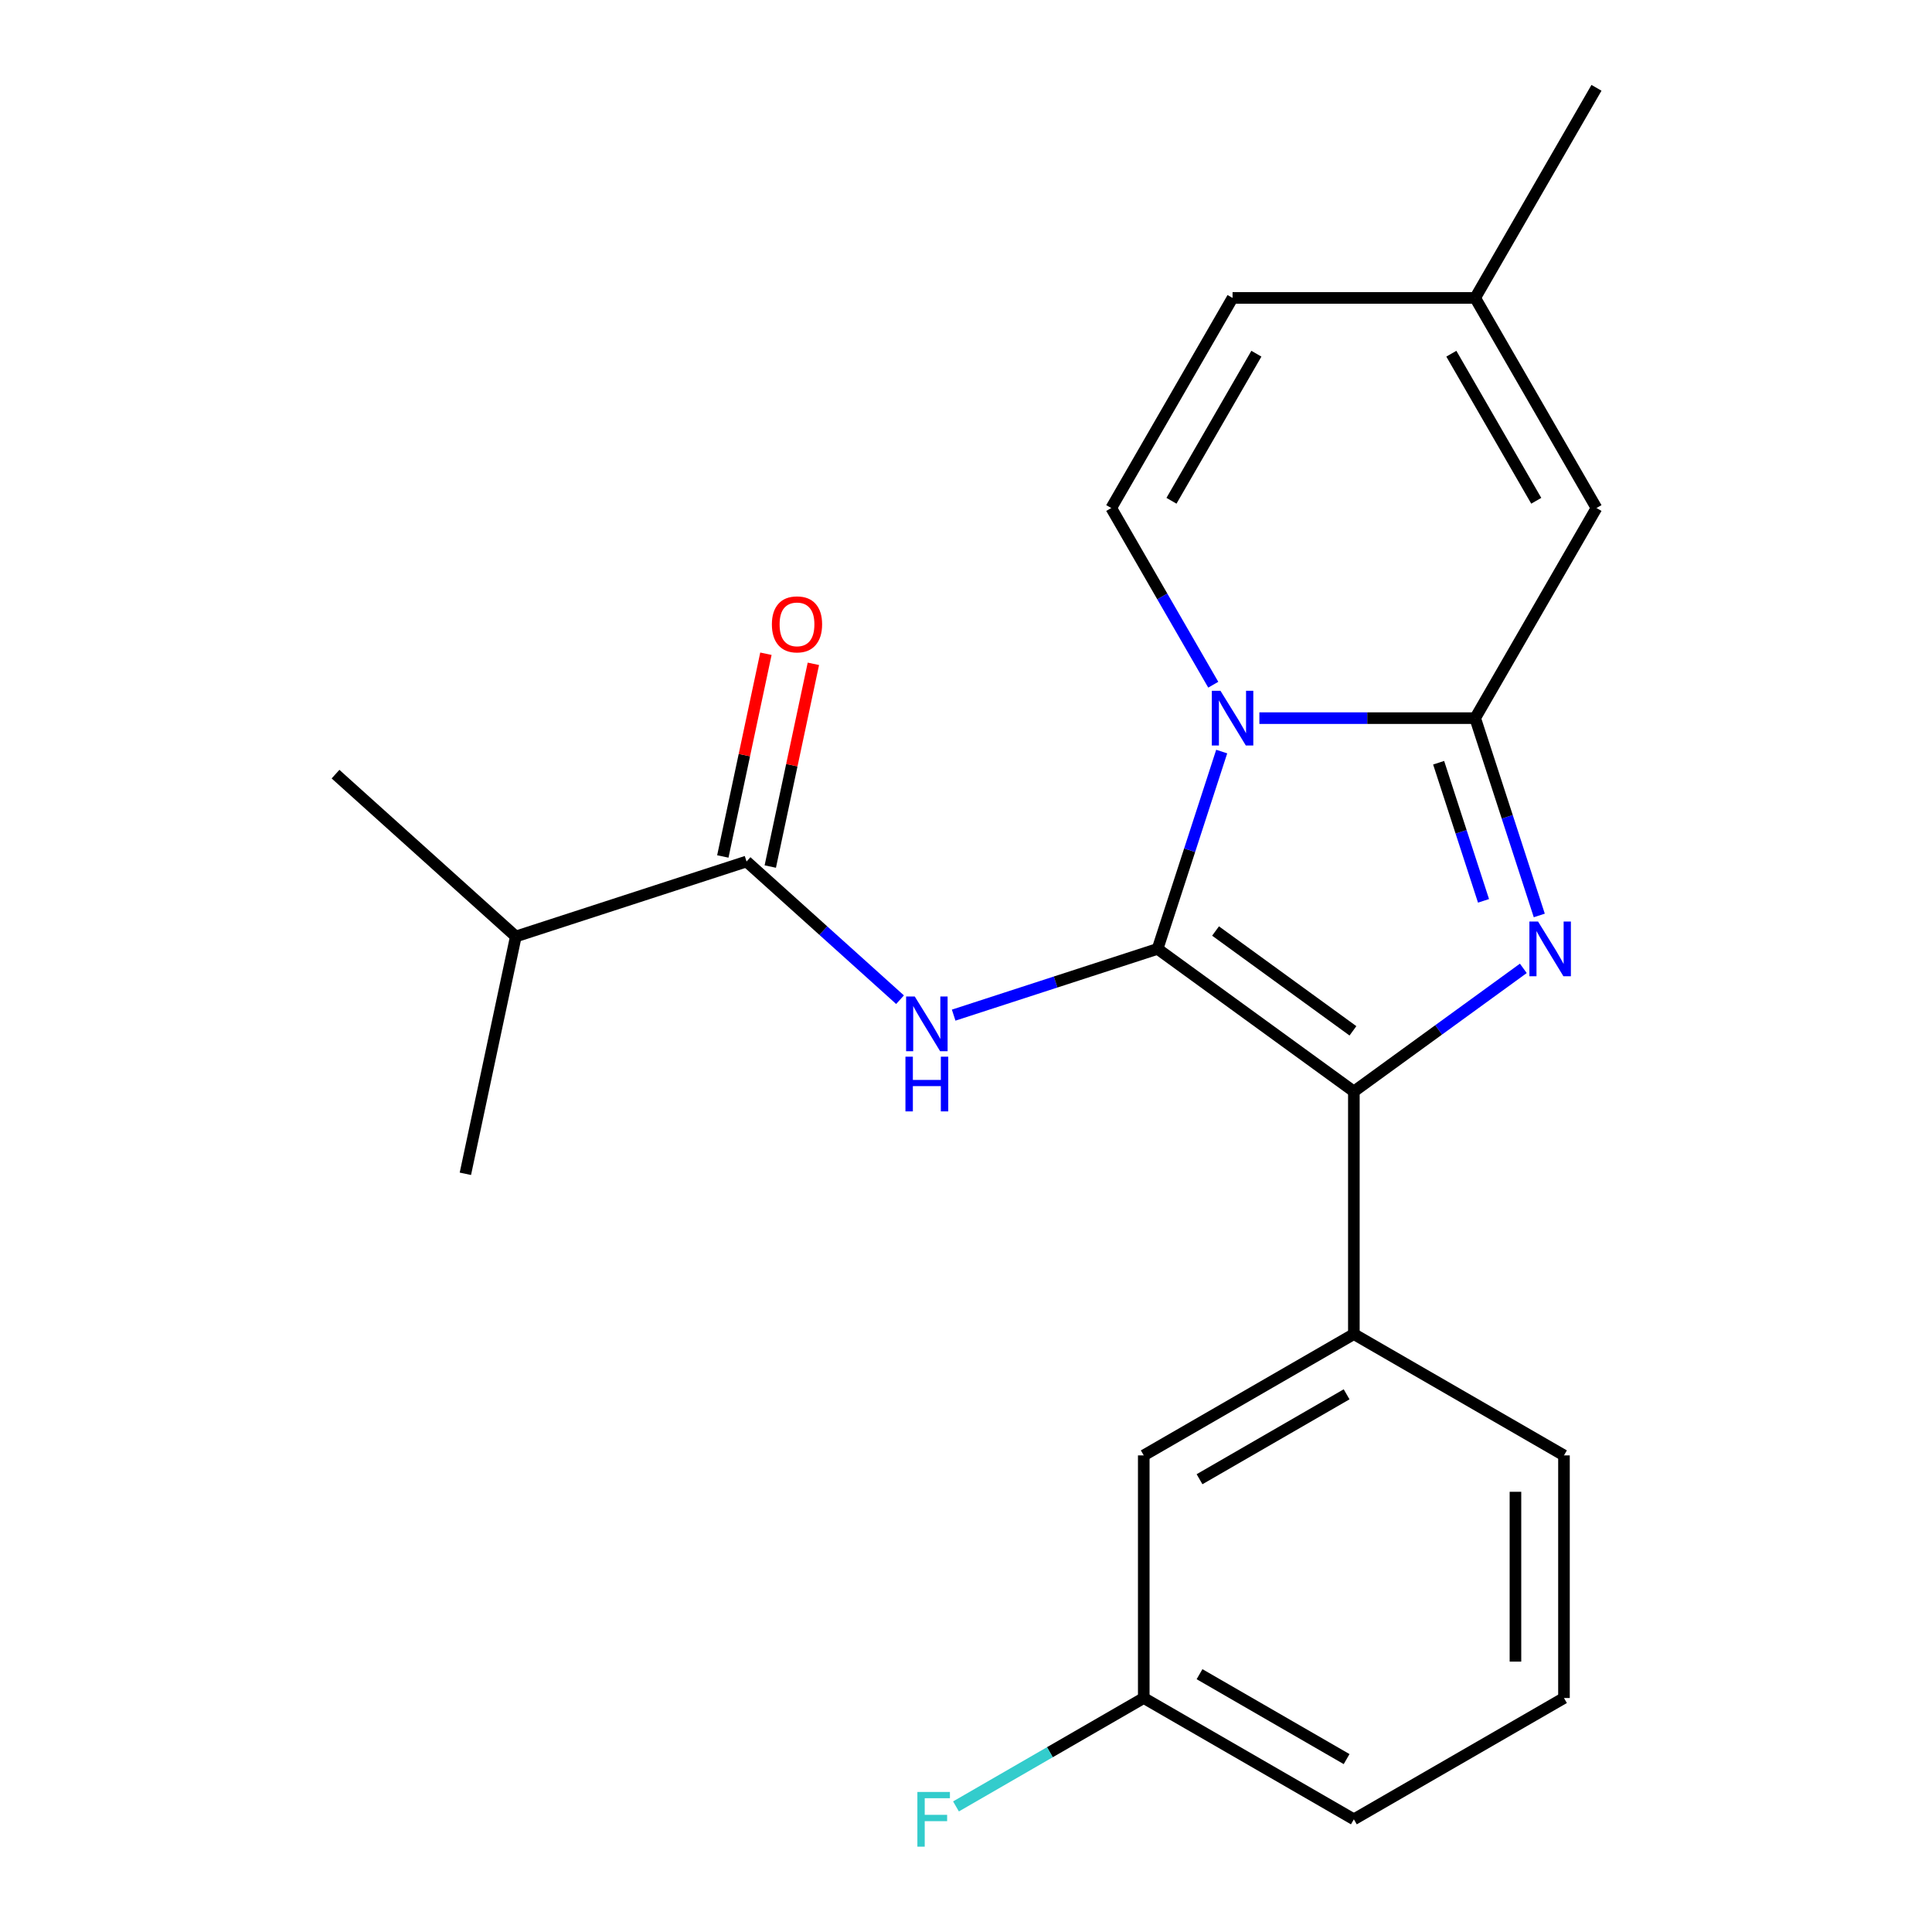 <?xml version='1.0' encoding='iso-8859-1'?>
<svg version='1.1' baseProfile='full'
              xmlns='http://www.w3.org/2000/svg'
                      xmlns:rdkit='http://www.rdkit.org/xml'
                      xmlns:xlink='http://www.w3.org/1999/xlink'
                  xml:space='preserve'
width='1000px' height='1000px' viewBox='0 0 1000 1000'>
<!-- END OF HEADER -->
<rect style='opacity:1.0;fill:#FFFFFF;stroke:none' width='1000' height='1000' x='0' y='0'> </rect>
<path class='bond-0' d='M 266.987,484.722 L 173.666,400.695' style='fill:none;fill-rule:evenodd;stroke:#000000;stroke-width:6px;stroke-linecap:butt;stroke-linejoin:miter;stroke-opacity:1' />
<path class='bond-1' d='M 266.987,484.722 L 240.878,607.553' style='fill:none;fill-rule:evenodd;stroke:#000000;stroke-width:6px;stroke-linecap:butt;stroke-linejoin:miter;stroke-opacity:1' />
<path class='bond-2' d='M 266.987,484.722 L 386.416,445.917' style='fill:none;fill-rule:evenodd;stroke:#000000;stroke-width:6px;stroke-linecap:butt;stroke-linejoin:miter;stroke-opacity:1' />
<path class='bond-3' d='M 465.857,517.446 L 426.137,481.681' style='fill:none;fill-rule:evenodd;stroke:#0000FF;stroke-width:6px;stroke-linecap:butt;stroke-linejoin:miter;stroke-opacity:1' />
<path class='bond-3' d='M 426.137,481.681 L 386.416,445.917' style='fill:none;fill-rule:evenodd;stroke:#000000;stroke-width:6px;stroke-linecap:butt;stroke-linejoin:miter;stroke-opacity:1' />
<path class='bond-4' d='M 493.616,525.433 L 546.391,508.286' style='fill:none;fill-rule:evenodd;stroke:#0000FF;stroke-width:6px;stroke-linecap:butt;stroke-linejoin:miter;stroke-opacity:1' />
<path class='bond-4' d='M 546.391,508.286 L 599.166,491.138' style='fill:none;fill-rule:evenodd;stroke:#000000;stroke-width:6px;stroke-linecap:butt;stroke-linejoin:miter;stroke-opacity:1' />
<path class='bond-5' d='M 398.699,448.527 L 409.851,396.062' style='fill:none;fill-rule:evenodd;stroke:#000000;stroke-width:6px;stroke-linecap:butt;stroke-linejoin:miter;stroke-opacity:1' />
<path class='bond-5' d='M 409.851,396.062 L 421.003,343.596' style='fill:none;fill-rule:evenodd;stroke:#FF0000;stroke-width:6px;stroke-linecap:butt;stroke-linejoin:miter;stroke-opacity:1' />
<path class='bond-5' d='M 374.133,443.306 L 385.285,390.84' style='fill:none;fill-rule:evenodd;stroke:#000000;stroke-width:6px;stroke-linecap:butt;stroke-linejoin:miter;stroke-opacity:1' />
<path class='bond-5' d='M 385.285,390.84 L 396.437,338.374' style='fill:none;fill-rule:evenodd;stroke:#FF0000;stroke-width:6px;stroke-linecap:butt;stroke-linejoin:miter;stroke-opacity:1' />
<path class='bond-6' d='M 796.73,473.839 L 780.138,422.774' style='fill:none;fill-rule:evenodd;stroke:#0000FF;stroke-width:6px;stroke-linecap:butt;stroke-linejoin:miter;stroke-opacity:1' />
<path class='bond-6' d='M 780.138,422.774 L 763.546,371.709' style='fill:none;fill-rule:evenodd;stroke:#000000;stroke-width:6px;stroke-linecap:butt;stroke-linejoin:miter;stroke-opacity:1' />
<path class='bond-6' d='M 767.867,466.28 L 756.252,430.535' style='fill:none;fill-rule:evenodd;stroke:#0000FF;stroke-width:6px;stroke-linecap:butt;stroke-linejoin:miter;stroke-opacity:1' />
<path class='bond-6' d='M 756.252,430.535 L 744.638,394.789' style='fill:none;fill-rule:evenodd;stroke:#000000;stroke-width:6px;stroke-linecap:butt;stroke-linejoin:miter;stroke-opacity:1' />
<path class='bond-7' d='M 788.472,501.222 L 744.615,533.086' style='fill:none;fill-rule:evenodd;stroke:#0000FF;stroke-width:6px;stroke-linecap:butt;stroke-linejoin:miter;stroke-opacity:1' />
<path class='bond-7' d='M 744.615,533.086 L 700.758,564.949' style='fill:none;fill-rule:evenodd;stroke:#000000;stroke-width:6px;stroke-linecap:butt;stroke-linejoin:miter;stroke-opacity:1' />
<path class='bond-8' d='M 599.166,491.138 L 615.758,440.073' style='fill:none;fill-rule:evenodd;stroke:#000000;stroke-width:6px;stroke-linecap:butt;stroke-linejoin:miter;stroke-opacity:1' />
<path class='bond-8' d='M 615.758,440.073 L 632.35,389.008' style='fill:none;fill-rule:evenodd;stroke:#0000FF;stroke-width:6px;stroke-linecap:butt;stroke-linejoin:miter;stroke-opacity:1' />
<path class='bond-9' d='M 599.166,491.138 L 700.758,564.949' style='fill:none;fill-rule:evenodd;stroke:#000000;stroke-width:6px;stroke-linecap:butt;stroke-linejoin:miter;stroke-opacity:1' />
<path class='bond-9' d='M 629.167,481.891 L 700.282,533.559' style='fill:none;fill-rule:evenodd;stroke:#000000;stroke-width:6px;stroke-linecap:butt;stroke-linejoin:miter;stroke-opacity:1' />
<path class='bond-10' d='M 700.758,564.949 L 700.758,690.525' style='fill:none;fill-rule:evenodd;stroke:#000000;stroke-width:6px;stroke-linecap:butt;stroke-linejoin:miter;stroke-opacity:1' />
<path class='bond-11' d='M 826.334,45.455 L 763.546,154.206' style='fill:none;fill-rule:evenodd;stroke:#000000;stroke-width:6px;stroke-linecap:butt;stroke-linejoin:miter;stroke-opacity:1' />
<path class='bond-12' d='M 651.85,371.709 L 707.698,371.709' style='fill:none;fill-rule:evenodd;stroke:#0000FF;stroke-width:6px;stroke-linecap:butt;stroke-linejoin:miter;stroke-opacity:1' />
<path class='bond-12' d='M 707.698,371.709 L 763.546,371.709' style='fill:none;fill-rule:evenodd;stroke:#000000;stroke-width:6px;stroke-linecap:butt;stroke-linejoin:miter;stroke-opacity:1' />
<path class='bond-13' d='M 627.983,354.409 L 601.583,308.683' style='fill:none;fill-rule:evenodd;stroke:#0000FF;stroke-width:6px;stroke-linecap:butt;stroke-linejoin:miter;stroke-opacity:1' />
<path class='bond-13' d='M 601.583,308.683 L 575.183,262.957' style='fill:none;fill-rule:evenodd;stroke:#000000;stroke-width:6px;stroke-linecap:butt;stroke-linejoin:miter;stroke-opacity:1' />
<path class='bond-14' d='M 763.546,371.709 L 826.334,262.957' style='fill:none;fill-rule:evenodd;stroke:#000000;stroke-width:6px;stroke-linecap:butt;stroke-linejoin:miter;stroke-opacity:1' />
<path class='bond-15' d='M 826.334,262.957 L 763.546,154.206' style='fill:none;fill-rule:evenodd;stroke:#000000;stroke-width:6px;stroke-linecap:butt;stroke-linejoin:miter;stroke-opacity:1' />
<path class='bond-15' d='M 795.165,259.202 L 751.214,183.076' style='fill:none;fill-rule:evenodd;stroke:#000000;stroke-width:6px;stroke-linecap:butt;stroke-linejoin:miter;stroke-opacity:1' />
<path class='bond-16' d='M 763.546,154.206 L 637.971,154.206' style='fill:none;fill-rule:evenodd;stroke:#000000;stroke-width:6px;stroke-linecap:butt;stroke-linejoin:miter;stroke-opacity:1' />
<path class='bond-17' d='M 637.971,154.206 L 575.183,262.957' style='fill:none;fill-rule:evenodd;stroke:#000000;stroke-width:6px;stroke-linecap:butt;stroke-linejoin:miter;stroke-opacity:1' />
<path class='bond-17' d='M 650.303,183.076 L 606.352,259.202' style='fill:none;fill-rule:evenodd;stroke:#000000;stroke-width:6px;stroke-linecap:butt;stroke-linejoin:miter;stroke-opacity:1' />
<path class='bond-18' d='M 592.007,753.312 L 700.758,690.525' style='fill:none;fill-rule:evenodd;stroke:#000000;stroke-width:6px;stroke-linecap:butt;stroke-linejoin:miter;stroke-opacity:1' />
<path class='bond-18' d='M 620.877,765.644 L 697.003,721.693' style='fill:none;fill-rule:evenodd;stroke:#000000;stroke-width:6px;stroke-linecap:butt;stroke-linejoin:miter;stroke-opacity:1' />
<path class='bond-19' d='M 592.007,753.312 L 592.007,878.888' style='fill:none;fill-rule:evenodd;stroke:#000000;stroke-width:6px;stroke-linecap:butt;stroke-linejoin:miter;stroke-opacity:1' />
<path class='bond-20' d='M 592.007,878.888 L 543.411,906.945' style='fill:none;fill-rule:evenodd;stroke:#000000;stroke-width:6px;stroke-linecap:butt;stroke-linejoin:miter;stroke-opacity:1' />
<path class='bond-20' d='M 543.411,906.945 L 494.815,935.001' style='fill:none;fill-rule:evenodd;stroke:#33CCCC;stroke-width:6px;stroke-linecap:butt;stroke-linejoin:miter;stroke-opacity:1' />
<path class='bond-21' d='M 592.007,878.888 L 700.758,941.675' style='fill:none;fill-rule:evenodd;stroke:#000000;stroke-width:6px;stroke-linecap:butt;stroke-linejoin:miter;stroke-opacity:1' />
<path class='bond-21' d='M 620.877,866.555 L 697.003,910.507' style='fill:none;fill-rule:evenodd;stroke:#000000;stroke-width:6px;stroke-linecap:butt;stroke-linejoin:miter;stroke-opacity:1' />
<path class='bond-22' d='M 700.758,690.525 L 809.51,753.312' style='fill:none;fill-rule:evenodd;stroke:#000000;stroke-width:6px;stroke-linecap:butt;stroke-linejoin:miter;stroke-opacity:1' />
<path class='bond-23' d='M 809.51,878.888 L 809.51,753.312' style='fill:none;fill-rule:evenodd;stroke:#000000;stroke-width:6px;stroke-linecap:butt;stroke-linejoin:miter;stroke-opacity:1' />
<path class='bond-23' d='M 784.395,860.051 L 784.395,772.149' style='fill:none;fill-rule:evenodd;stroke:#000000;stroke-width:6px;stroke-linecap:butt;stroke-linejoin:miter;stroke-opacity:1' />
<path class='bond-24' d='M 809.51,878.888 L 700.758,941.675' style='fill:none;fill-rule:evenodd;stroke:#000000;stroke-width:6px;stroke-linecap:butt;stroke-linejoin:miter;stroke-opacity:1' />
<path  class='atom-1' d='M 473.477 515.783
L 482.757 530.783
Q 483.677 532.263, 485.157 534.943
Q 486.637 537.623, 486.717 537.783
L 486.717 515.783
L 490.477 515.783
L 490.477 544.103
L 486.597 544.103
L 476.637 527.703
Q 475.477 525.783, 474.237 523.583
Q 473.037 521.383, 472.677 520.703
L 472.677 544.103
L 468.997 544.103
L 468.997 515.783
L 473.477 515.783
' fill='#0000FF'/>
<path  class='atom-1' d='M 468.657 546.935
L 472.497 546.935
L 472.497 558.975
L 486.977 558.975
L 486.977 546.935
L 490.817 546.935
L 490.817 575.255
L 486.977 575.255
L 486.977 562.175
L 472.497 562.175
L 472.497 575.255
L 468.657 575.255
L 468.657 546.935
' fill='#0000FF'/>
<path  class='atom-3' d='M 399.525 323.165
Q 399.525 316.365, 402.885 312.565
Q 406.245 308.765, 412.525 308.765
Q 418.805 308.765, 422.165 312.565
Q 425.525 316.365, 425.525 323.165
Q 425.525 330.045, 422.125 333.965
Q 418.725 337.845, 412.525 337.845
Q 406.285 337.845, 402.885 333.965
Q 399.525 330.085, 399.525 323.165
M 412.525 334.645
Q 416.845 334.645, 419.165 331.765
Q 421.525 328.845, 421.525 323.165
Q 421.525 317.605, 419.165 314.805
Q 416.845 311.965, 412.525 311.965
Q 408.205 311.965, 405.845 314.765
Q 403.525 317.565, 403.525 323.165
Q 403.525 328.885, 405.845 331.765
Q 408.205 334.645, 412.525 334.645
' fill='#FF0000'/>
<path  class='atom-5' d='M 796.091 476.978
L 805.371 491.978
Q 806.291 493.458, 807.771 496.138
Q 809.251 498.818, 809.331 498.978
L 809.331 476.978
L 813.091 476.978
L 813.091 505.298
L 809.211 505.298
L 799.251 488.898
Q 798.091 486.978, 796.851 484.778
Q 795.651 482.578, 795.291 481.898
L 795.291 505.298
L 791.611 505.298
L 791.611 476.978
L 796.091 476.978
' fill='#0000FF'/>
<path  class='atom-9' d='M 631.711 357.549
L 640.991 372.549
Q 641.911 374.029, 643.391 376.709
Q 644.871 379.389, 644.951 379.549
L 644.951 357.549
L 648.711 357.549
L 648.711 385.869
L 644.831 385.869
L 634.871 369.469
Q 633.711 367.549, 632.471 365.349
Q 631.271 363.149, 630.911 362.469
L 630.911 385.869
L 627.231 385.869
L 627.231 357.549
L 631.711 357.549
' fill='#0000FF'/>
<path  class='atom-18' d='M 474.836 927.515
L 491.676 927.515
L 491.676 930.755
L 478.636 930.755
L 478.636 939.355
L 490.236 939.355
L 490.236 942.635
L 478.636 942.635
L 478.636 955.835
L 474.836 955.835
L 474.836 927.515
' fill='#33CCCC'/>
</svg>
